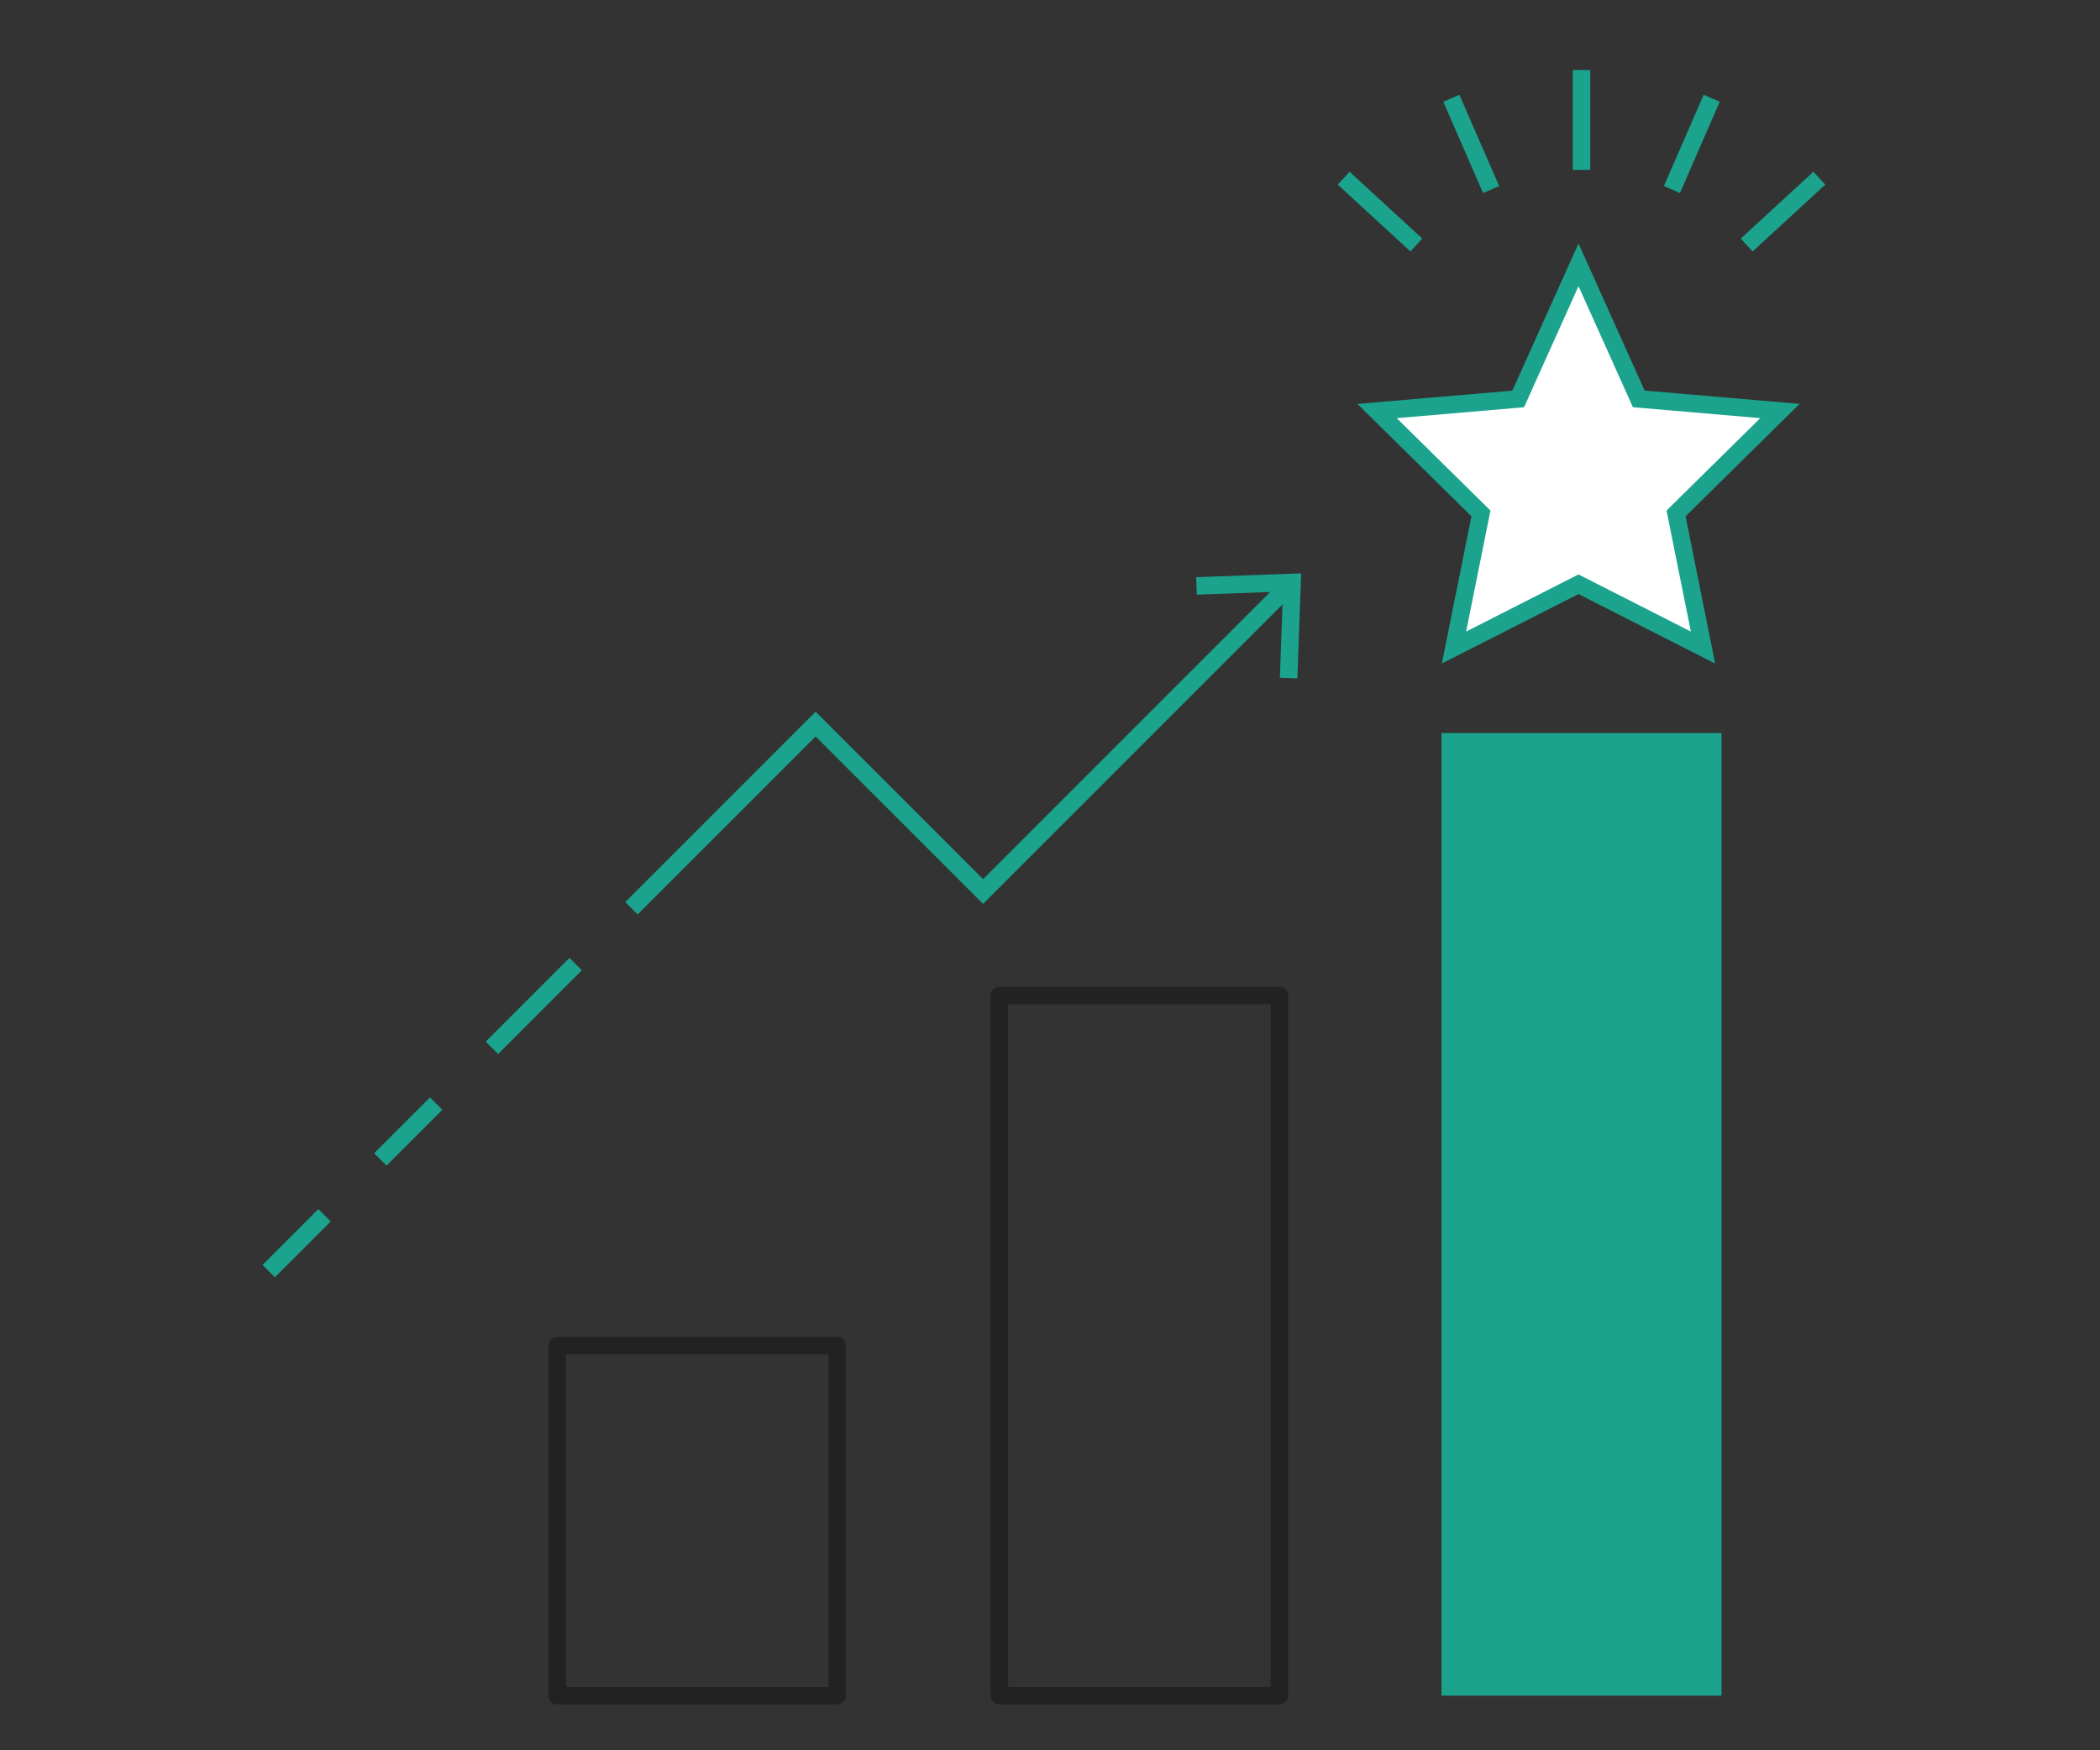 <svg xmlns="http://www.w3.org/2000/svg" width="120" height="100"><rect width="100%" height="100%" fill="#333333" stroke="none"/><defs><clipPath id="a"><path fill="none" d="M0 0h89.302v93.381H0z" data-name="長方形 13481"/></clipPath></defs><g data-name="グループ 48782"><path fill="none" d="M0 0h120v100H0z" data-name="長方形 13468"/><g data-name="グループ 48784"><g data-name="グループ 48785"><g fill="none" stroke="#222" stroke-linejoin="round" clip-path="url(#a)" data-name="グループ 48784" transform="translate(15 3.999)"><path d="M16.842 72.881h16v20h-16z" data-name="長方形 13479"/><path d="M42.107 52.881h16v40h-16z" data-name="長方形 13480"/></g></g><path fill="#1ba38e" d="M82.372 41.88h16v55h-16z" data-name="長方形 13482"/><path fill="#fff" d="m84.624 29.335-5.935-5.852 8.065-.691 3.446-7.663 3.446 7.663 8.065.691-5.936 5.852 1.538 7.664L90.2 33.38l-7.115 3.619Z" data-name="パス 36044"/><path fill="#1ba38e" d="m90.2 16.349 2.869 6.381.241.536.586.05 6.691.573-4.971 4.9-.385.38.106.53 1.283 6.384-5.967-3.034-.453-.23-.453.23-5.968 3.034 1.283-6.384.107-.529-.385-.38-4.971-4.9 6.691-.573.586-.05.241-.536Zm0-2.438-3.781 8.409-8.853.758 6.516 6.421-1.69 8.409 7.808-3.966 7.808 3.969-1.69-8.412 6.516-6.424-8.853-.758Z" data-name="パス 36045"/><path fill="none" stroke="#1ba38e" stroke-miterlimit="10" d="M73.586 33.525 56.175 50.936l-9.568-9.567-10.524 10.524" data-name="パス 36046"/><path fill="#1ba38e" d="m68.351 32.976.036 1 4.927-.18-.18 4.928 1 .035.218-6Z" data-name="パス 36047"/><path fill="none" stroke="#1ba38e" stroke-miterlimit="10" d="m32.894 55.082-4.784 4.784" data-name="線 3277"/><path fill="none" stroke="#1ba38e" stroke-miterlimit="10" d="m24.921 63.055-3.189 3.189" data-name="線 3278"/><g data-name="グループ 48787"><g fill="none" stroke="#1ba38e" stroke-miterlimit="10" clip-path="url(#a)" data-name="グループ 48786" transform="translate(15 3.999)"><path d="M3.543 65.435.354 68.624" data-name="線 3279"/><path d="M75.372 5.708V0" data-name="線 3280"/></g></g><path fill="none" stroke="#1ba38e" stroke-miterlimit="10" d="m85.207 10.829-2.273-5.215" data-name="線 3281"/><path fill="none" stroke="#1ba38e" stroke-miterlimit="10" d="m80.934 13.999-4.153-3.819" data-name="線 3282"/><g data-name="グループ 48789"><g clip-path="url(#a)" data-name="グループ 48788" transform="translate(15 3.999)"><path fill="none" stroke="#1ba38e" stroke-miterlimit="10" d="m84.81 10 4.153-3.819" data-name="線 3283"/></g></g><path fill="none" stroke="#1ba38e" stroke-miterlimit="10" d="m95.538 10.829 2.273-5.215" data-name="線 3284"/></g></g></svg>